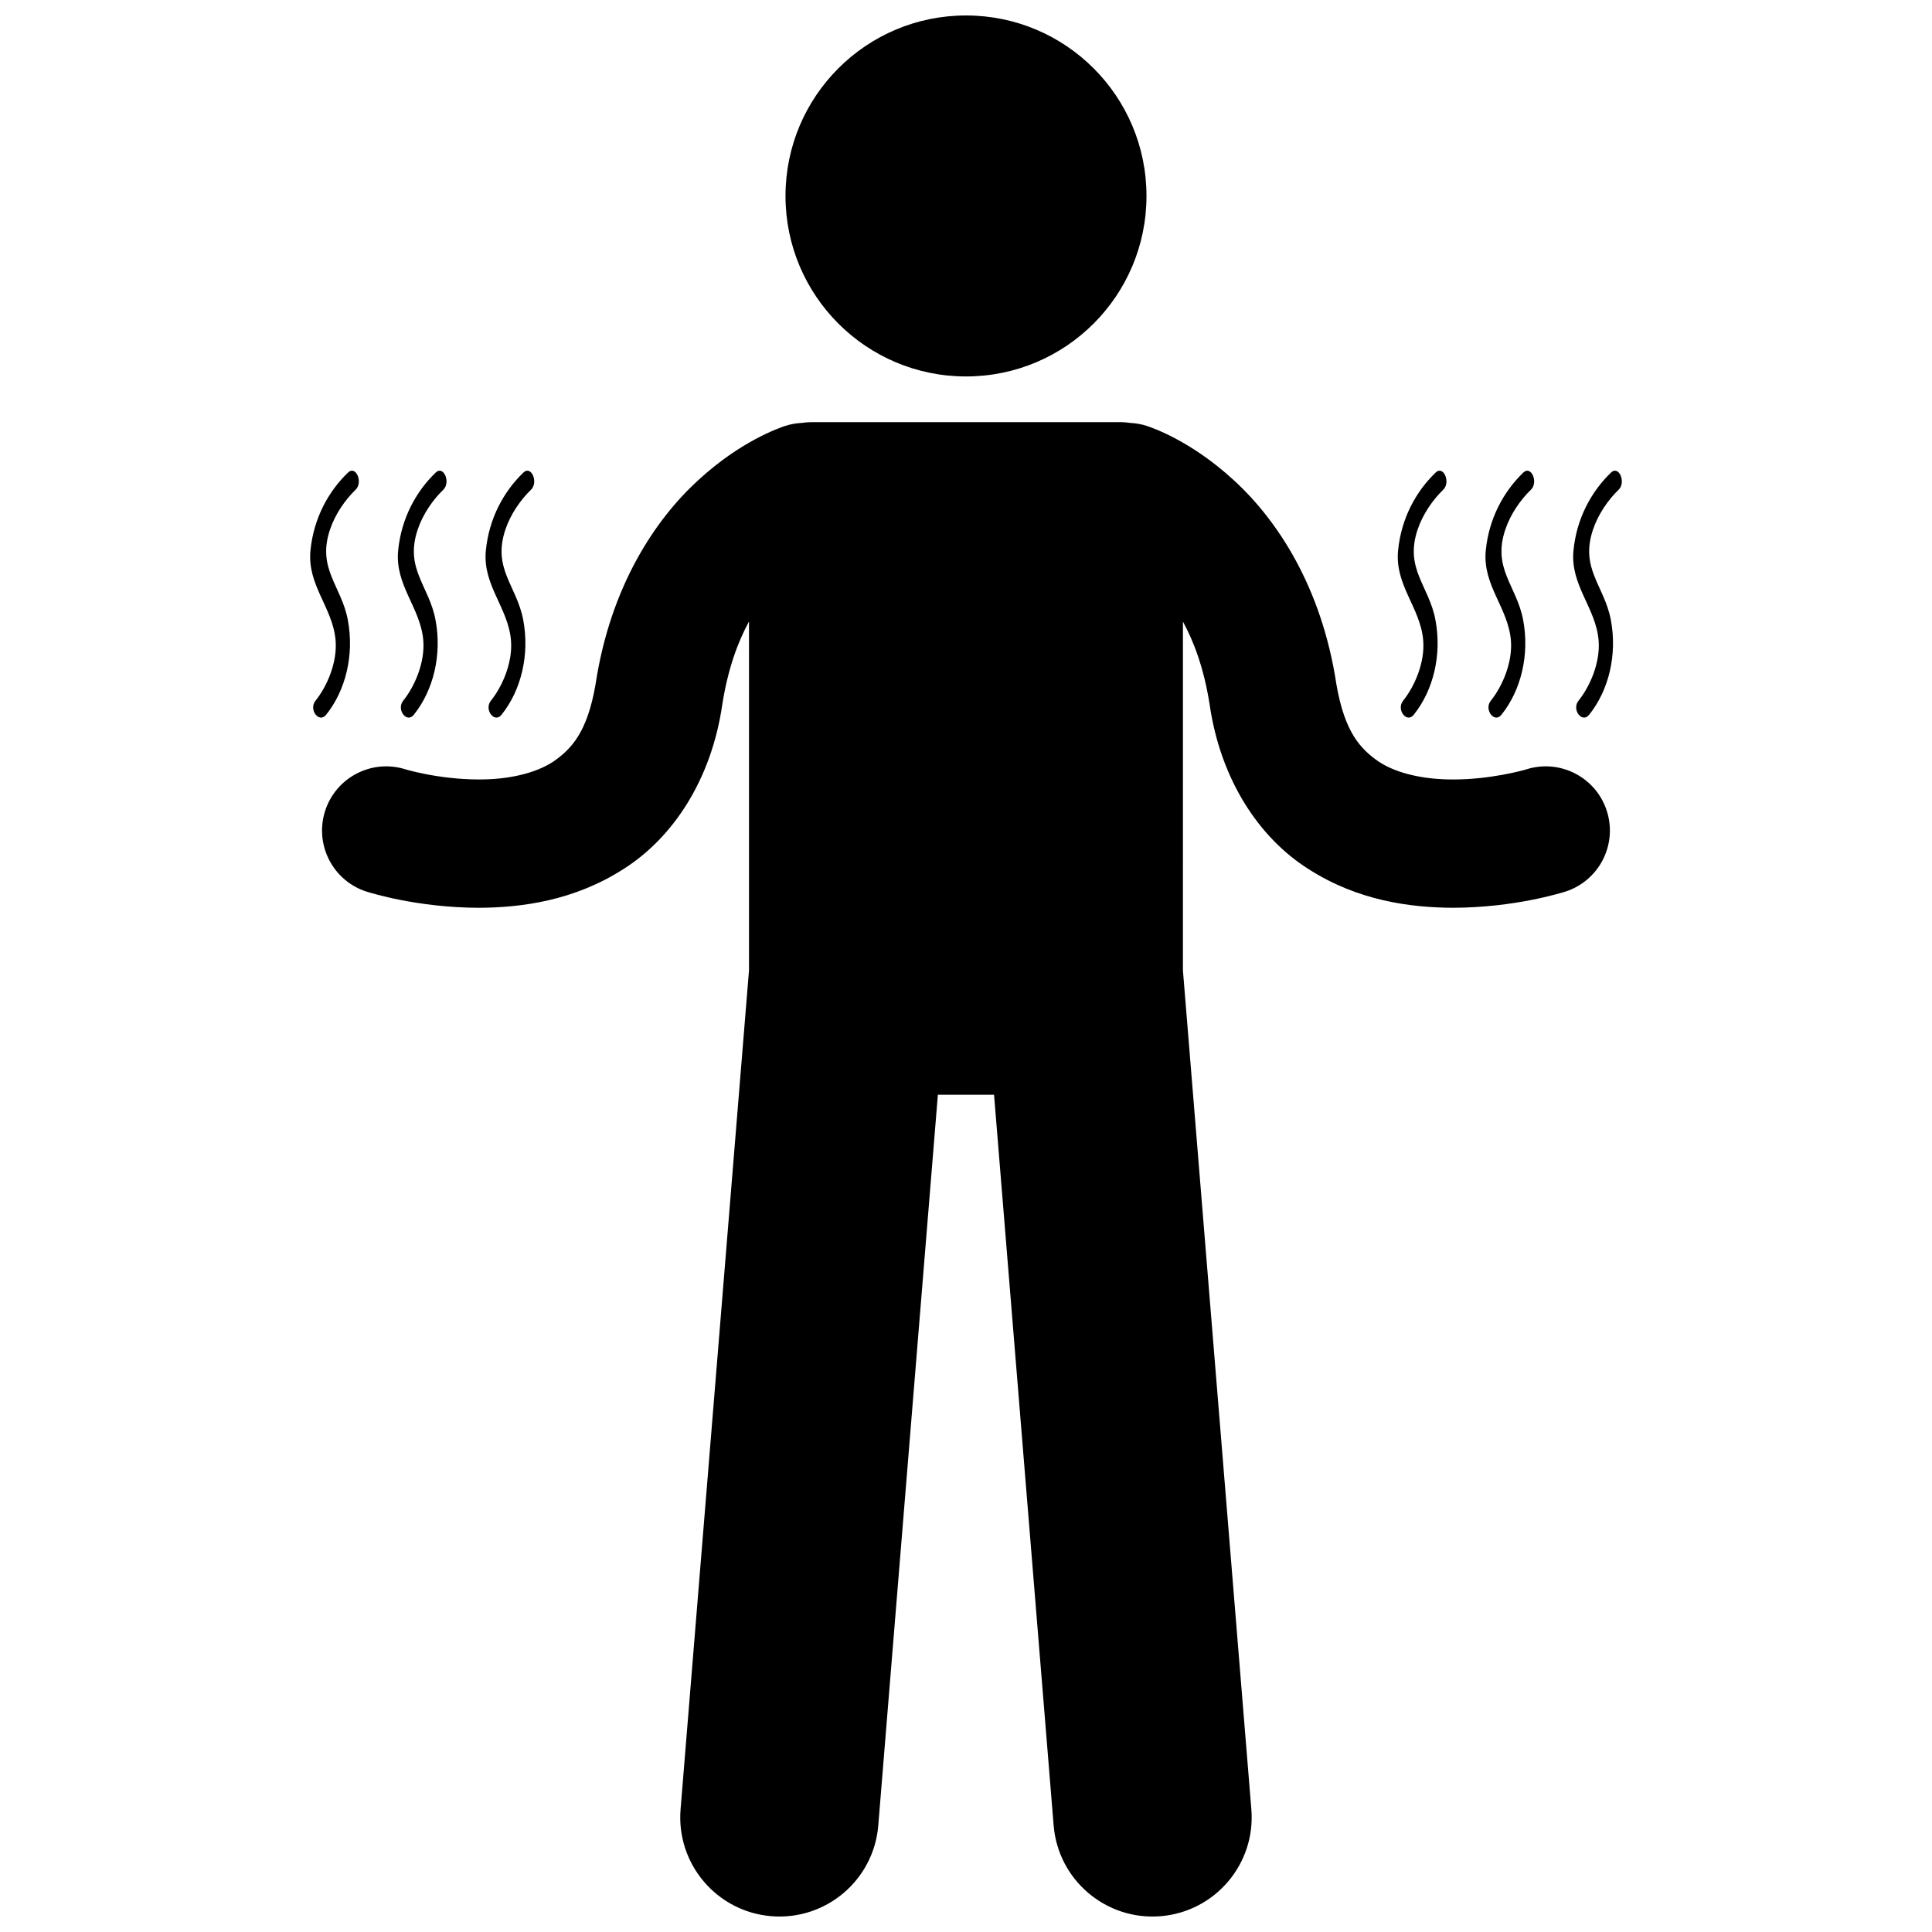 <?xml version="1.0" encoding="UTF-8"?>
<!-- Uploaded to: SVG Repo, www.svgrepo.com, Generator: SVG Repo Mixer Tools -->
<svg width="800px" height="800px" version="1.1" viewBox="144 144 512 512" xmlns="http://www.w3.org/2000/svg">
 <defs>
  <clipPath id="b">
   <path d="m352 148.09h96v95.906h-96z"/>
  </clipPath>
  <clipPath id="a">
   <path d="m229 255h342v396.9h-342z"/>
  </clipPath>
 </defs>
 <g clip-path="url(#b)">
  <path d="m447.83 195.93c0 26.418-21.414 47.832-47.832 47.832-26.414 0-47.832-21.414-47.832-47.832s21.418-47.832 47.832-47.832c26.418 0 47.832 21.414 47.832 47.832"/>
 </g>
 <g clip-path="url(#a)">
  <path d="m548.53 347.88c-0.836 0.273-9.789 2.727-19.402 2.684-7.496 0.039-14.918-1.492-19.824-4.766-4.824-3.371-8.961-7.785-11.141-20.43-3.945-26.098-15.91-43.801-27.207-54.113-11.301-10.402-21.5-13.863-23.102-14.402-1.449-0.465-2.91-0.707-4.359-0.777-0.797-0.117-1.602-0.199-2.43-0.199h-82.133c-0.828 0-1.637 0.082-2.434 0.199-1.449 0.074-2.91 0.312-4.359 0.781h-0.004c-1.602 0.535-11.801 3.996-23.098 14.398-11.297 10.316-23.262 28.016-27.211 54.113-2.18 12.641-6.32 17.059-11.141 20.426-4.918 3.277-12.328 4.812-19.824 4.769-5.289 0.008-10.414-0.703-14.055-1.414-1.82-0.355-3.281-0.711-4.219-0.953-0.469-0.125-0.812-0.223-1.004-0.273-0.051-0.016-0.09-0.031-0.125-0.039v-0.004c-8.961-2.82-18.512 2.16-21.328 11.121-2.816 8.957 2.156 18.508 11.117 21.324 0.98 0.266 13.25 4.199 29.613 4.25 11.422-0.039 25.359-1.918 38.336-10.25 13.07-8.238 23.355-23.625 26.242-43.766 1.477-9.281 4.059-16.359 7.059-21.863v92.418l-18.137 222.37c-1.18 14.473 9.598 27.152 24.062 28.332 14.465 1.176 27.152-9.586 28.332-24.059l15.793-193.63h14.887l15.793 193.63c1.18 14.473 13.867 25.238 28.332 24.059 14.465-1.18 25.242-13.859 24.062-28.332l-18.133-222.32 0.004-92.43c2.996 5.5 5.582 12.551 7.051 21.824 2.887 20.137 13.176 35.527 26.242 43.766 12.977 8.336 26.91 10.211 38.34 10.246 16.359-0.051 28.625-3.981 29.609-4.246 8.957-2.82 13.938-12.367 11.117-21.328-2.816-8.957-12.363-13.938-21.324-11.117z"/>
 </g>
 <path d="m227.61 329.7c-1.879 2.328 0.934 6.062 2.801 3.738 5.219-6.492 7.496-15.883 5.777-25.098-1.715-9.172-8.254-13.586-4.719-24.047 1.375-4.07 4.047-7.891 6.762-10.496 2.059-1.973 0.078-6.566-2-4.566-5.188 4.984-9.105 12.082-9.953 20.629-0.914 9.211 5.887 15.121 6.652 23.766 0.516 5.824-2.207 12.199-5.32 16.074z"/>
 <path d="m250.85 329.7c-1.875 2.328 0.934 6.062 2.801 3.738 5.219-6.492 7.496-15.883 5.777-25.098-1.715-9.172-8.254-13.586-4.719-24.047 1.375-4.07 4.047-7.891 6.762-10.496 2.055-1.973 0.078-6.566-2-4.566-5.184 4.984-9.105 12.082-9.953 20.629-0.91 9.211 5.887 15.121 6.652 23.766 0.512 5.824-2.207 12.199-5.32 16.074z"/>
 <path d="m274.09 329.7c-1.875 2.328 0.938 6.062 2.805 3.738 5.219-6.492 7.496-15.883 5.777-25.098-1.715-9.172-8.258-13.586-4.719-24.047 1.375-4.07 4.047-7.891 6.758-10.496 2.059-1.973 0.082-6.566-2-4.566-5.188 4.984-9.105 12.082-9.953 20.629-0.91 9.211 5.887 15.121 6.652 23.766 0.516 5.824-2.207 12.199-5.32 16.074z"/>
 <path d="m515.84 329.7c-1.879 2.328 0.934 6.062 2.801 3.738 5.219-6.492 7.496-15.883 5.777-25.098-1.715-9.172-8.254-13.586-4.719-24.047 1.375-4.07 4.047-7.891 6.762-10.496 2.059-1.973 0.078-6.566-2-4.566-5.188 4.984-9.105 12.082-9.953 20.629-0.914 9.211 5.887 15.121 6.652 23.766 0.512 5.824-2.207 12.199-5.32 16.074z"/>
 <path d="m539.08 329.7c-1.875 2.328 0.934 6.062 2.801 3.738 5.219-6.492 7.496-15.883 5.777-25.098-1.715-9.172-8.254-13.586-4.719-24.047 1.375-4.07 4.047-7.891 6.762-10.496 2.055-1.973 0.078-6.566-2-4.566-5.184 4.984-9.105 12.082-9.953 20.629-0.91 9.211 5.887 15.121 6.652 23.766 0.512 5.824-2.207 12.199-5.32 16.074z"/>
 <path d="m570.94 269.23c-5.188 4.984-9.105 12.082-9.953 20.629-0.91 9.211 5.887 15.121 6.652 23.766 0.516 5.82-2.203 12.195-5.32 16.074-1.875 2.328 0.938 6.062 2.805 3.738 5.219-6.492 7.496-15.883 5.777-25.098-1.715-9.172-8.258-13.586-4.719-24.047 1.375-4.07 4.047-7.891 6.758-10.496 2.055-1.973 0.078-6.566-2-4.566z"/>
</svg>